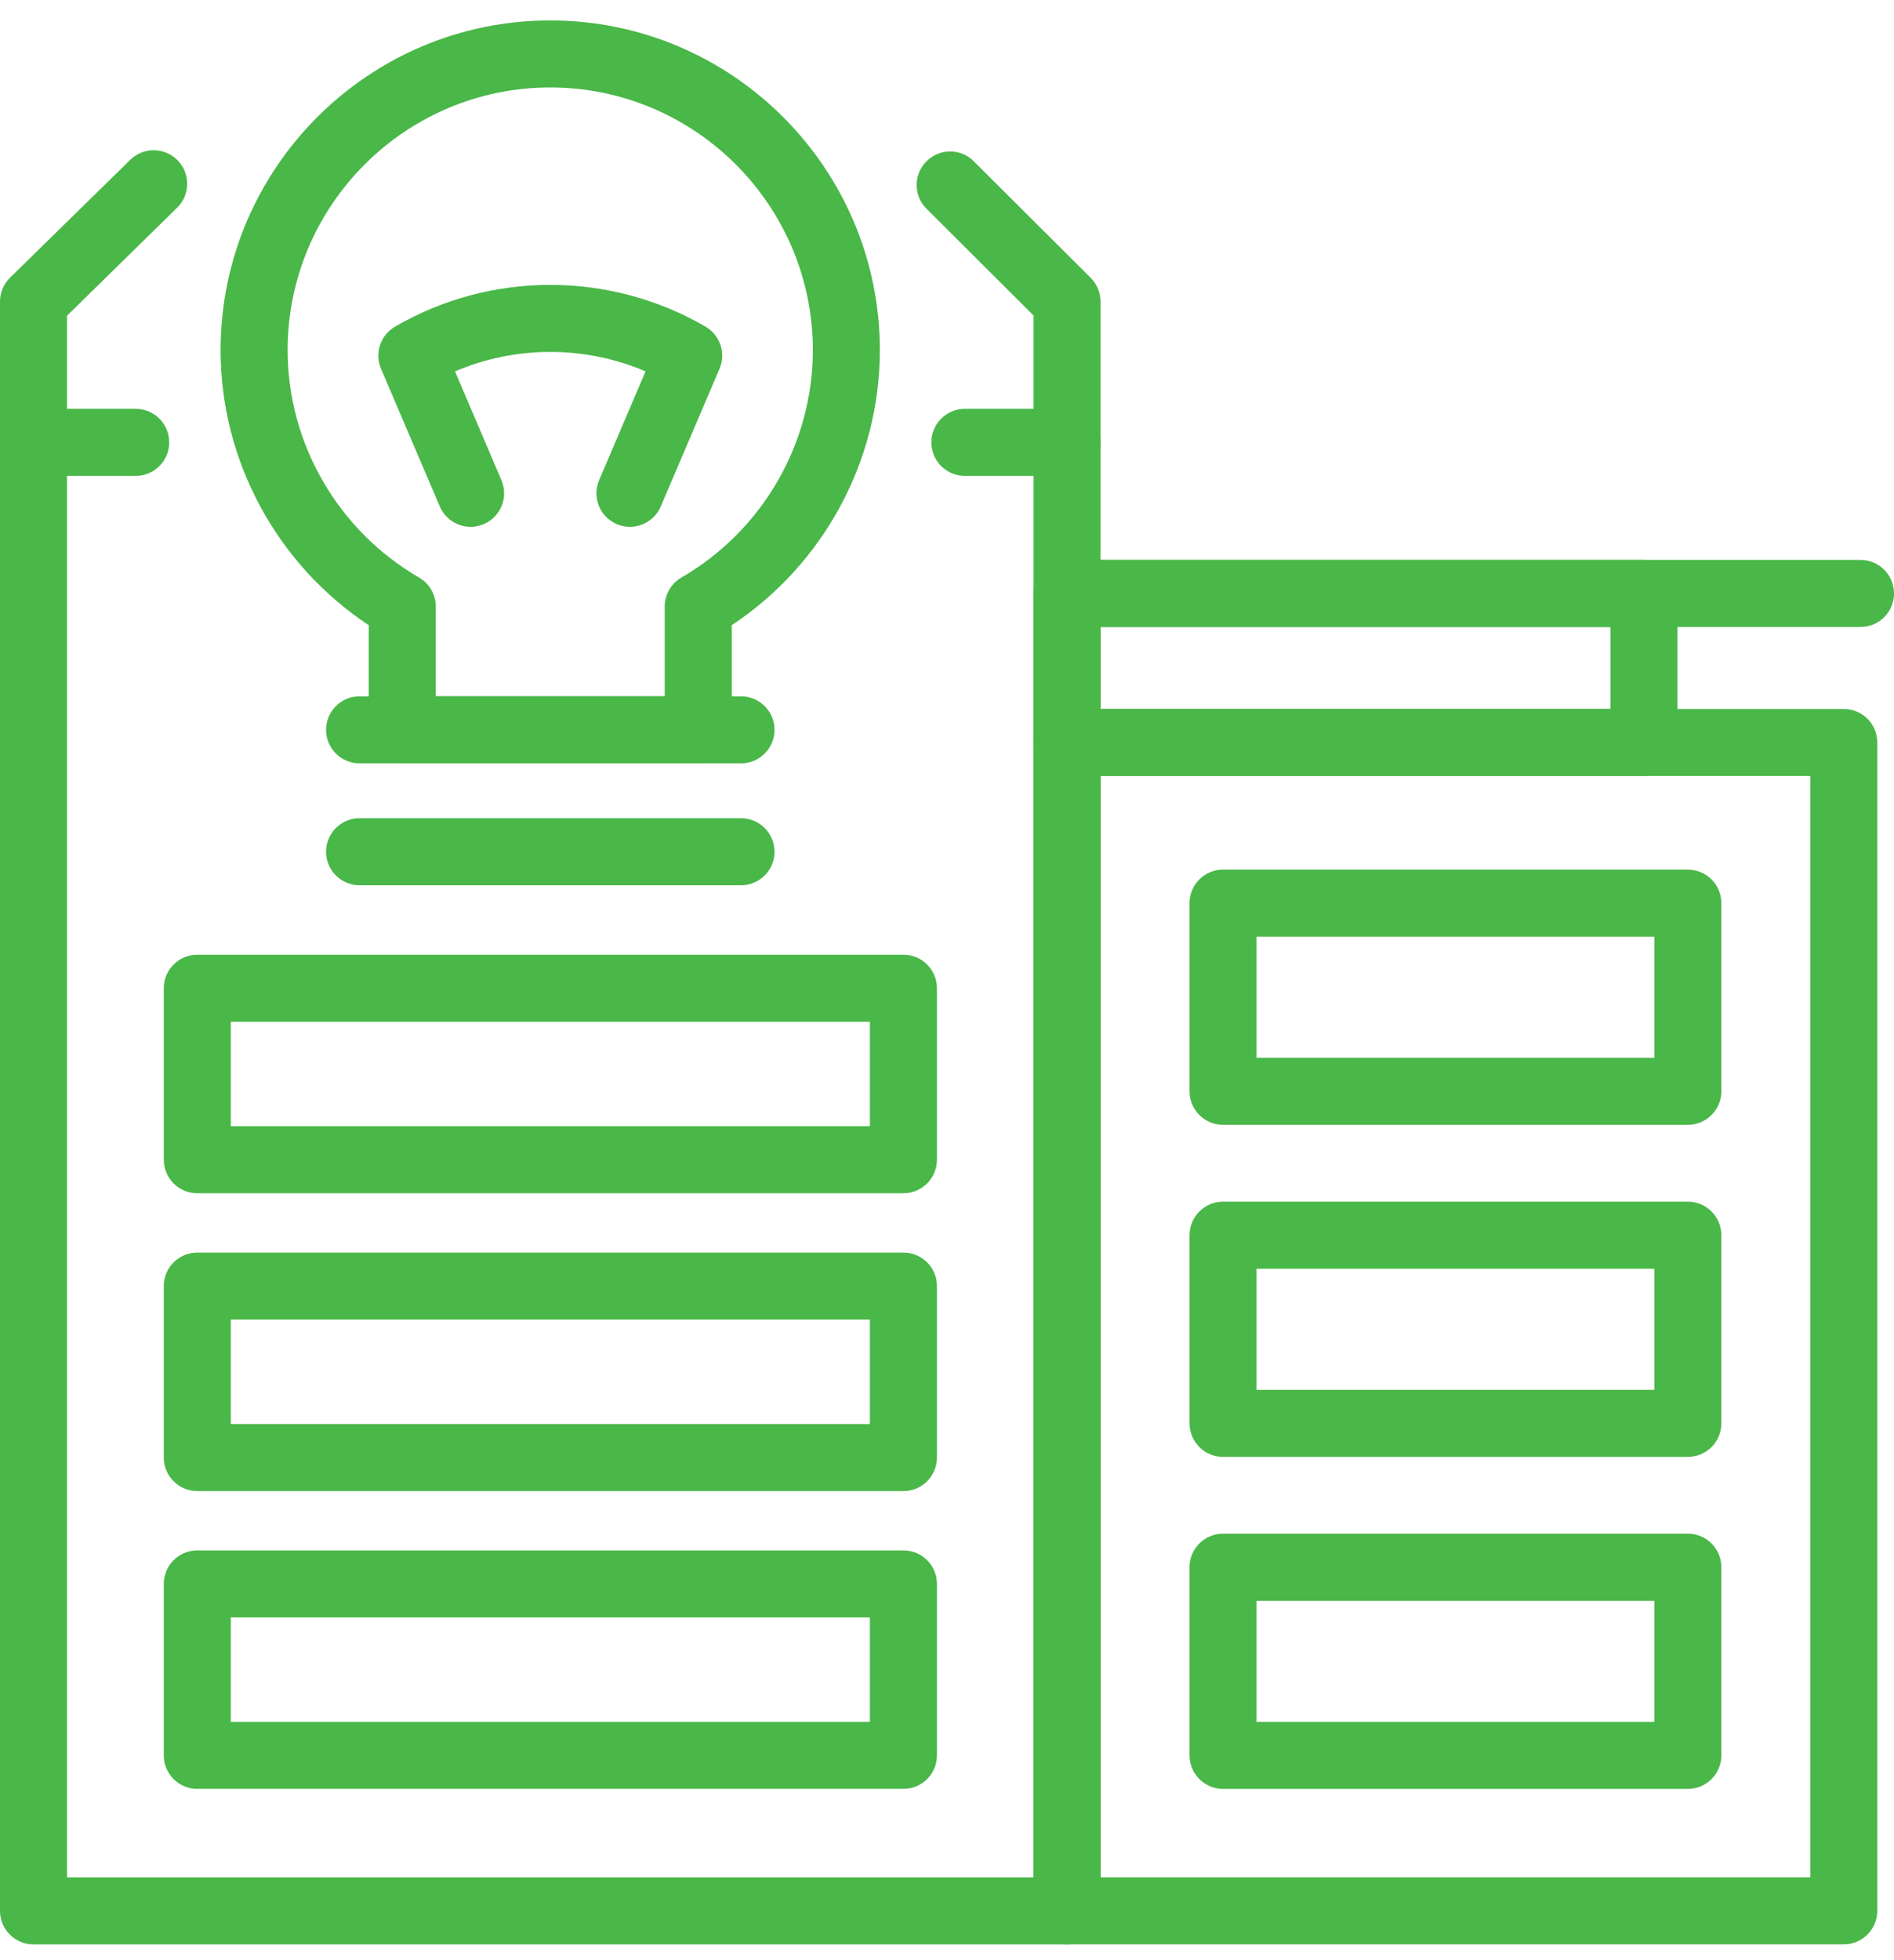 <svg width="87" height="90" viewBox="0 0 87 90" fill="none" xmlns="http://www.w3.org/2000/svg">
<path d="M84.693 89.274H49.016C48.166 89.274 47.477 88.585 47.477 87.734V34.09C47.477 33.24 48.166 32.551 49.016 32.551H84.693C85.543 32.551 86.232 33.24 86.232 34.09V87.734C86.232 88.585 85.543 89.274 84.693 89.274ZM50.555 86.195H83.154V35.629H50.555V86.195Z" fill="#4AB749"/>
<path d="M85.462 28.788H49.016C48.166 28.788 47.477 28.099 47.477 27.248C47.477 26.398 48.166 25.709 49.016 25.709H85.462C86.312 25.709 87.001 26.398 87.001 27.248C87.001 28.099 86.312 28.788 85.462 28.788Z" fill="#4AB749"/>
<path d="M75.514 35.63H49.016C48.166 35.63 47.477 34.941 47.477 34.091V27.248C47.477 26.398 48.166 25.709 49.016 25.709H75.514C76.364 25.709 77.053 26.398 77.053 27.248V34.091C77.053 34.941 76.364 35.63 75.514 35.63ZM50.555 32.552H73.974V28.788H50.555V32.552Z" fill="#4AB749"/>
<path d="M41.499 82.136H9.063C8.212 82.136 7.523 81.447 7.523 80.597V72.725C7.523 71.875 8.212 71.186 9.063 71.186H41.498C42.349 71.186 43.038 71.875 43.038 72.725V80.597C43.038 81.447 42.349 82.136 41.499 82.136ZM10.602 79.058H39.959V74.264H10.602V79.058Z" fill="#4AB749"/>
<path d="M41.499 68.462H9.063C8.212 68.462 7.523 67.773 7.523 66.923V59.051C7.523 58.201 8.212 57.512 9.063 57.512H41.498C42.349 57.512 43.038 58.201 43.038 59.051V66.923C43.038 67.773 42.349 68.462 41.499 68.462ZM10.602 65.384H39.959V60.59H10.602V65.384Z" fill="#4AB749"/>
<path d="M41.499 54.787H9.063C8.212 54.787 7.523 54.098 7.523 53.247V45.375C7.523 44.525 8.212 43.836 9.063 43.836H41.498C42.349 43.836 43.038 44.525 43.038 45.375V53.247C43.038 54.097 42.349 54.787 41.499 54.787ZM10.602 51.708H39.959V46.914H10.602V51.708Z" fill="#4AB749"/>
<path d="M77.53 51.646H56.18C55.33 51.646 54.641 50.957 54.641 50.106V41.467C54.641 40.617 55.33 39.928 56.18 39.928H77.53C78.38 39.928 79.069 40.617 79.069 41.467V50.106C79.069 50.957 78.38 51.646 77.53 51.646ZM57.719 48.567H75.991V43.007H57.719V48.567Z" fill="#4AB749"/>
<path d="M77.53 66.893H56.18C55.33 66.893 54.641 66.204 54.641 65.353V56.713C54.641 55.863 55.33 55.174 56.18 55.174H77.53C78.38 55.174 79.069 55.863 79.069 56.713V65.353C79.069 66.204 78.38 66.893 77.53 66.893ZM57.719 63.815H75.991V58.253H57.719V63.815Z" fill="#4AB749"/>
<path d="M77.53 82.137H56.18C55.33 82.137 54.641 81.448 54.641 80.598V71.957C54.641 71.107 55.33 70.418 56.18 70.418H77.53C78.38 70.418 79.069 71.107 79.069 71.957V80.598C79.069 81.448 78.38 82.137 77.53 82.137ZM57.719 79.058H75.991V73.497H57.719V79.058Z" fill="#4AB749"/>
<path d="M49.015 89.276H1.539C0.689 89.276 0 88.587 0 87.736V13.848C0 13.434 0.166 13.039 0.462 12.749L5.981 7.339C6.588 6.745 7.563 6.752 8.158 7.36C8.753 7.967 8.743 8.942 8.136 9.537L3.079 14.495V86.197H47.476V14.487L42.558 9.584C41.956 8.984 41.955 8.01 42.555 7.407C43.155 6.805 44.13 6.802 44.731 7.405L50.101 12.759C50.391 13.047 50.554 13.439 50.554 13.848V87.737C50.554 88.587 49.865 89.276 49.015 89.276Z" fill="#4AB749"/>
<path d="M32.073 35.048H18.476C17.626 35.048 16.937 34.359 16.937 33.509V28.705C12.718 25.914 10.133 21.155 10.133 16.079C10.133 7.73 16.925 0.938 25.275 0.938C33.624 0.938 40.416 7.73 40.416 16.079C40.416 21.155 37.831 25.914 33.612 28.705V33.509C33.612 34.359 32.923 35.048 32.073 35.048ZM20.016 31.97H30.534V27.849C30.534 27.299 30.827 26.792 31.302 26.516C35.025 24.361 37.338 20.362 37.338 16.079C37.338 9.428 31.926 4.016 25.275 4.016C18.623 4.016 13.212 9.428 13.212 16.079C13.212 20.362 15.525 24.361 19.248 26.516C19.723 26.792 20.016 27.299 20.016 27.849V31.97H20.016Z" fill="#4AB749"/>
<path d="M34.037 35.049H16.516C15.666 35.049 14.977 34.36 14.977 33.51C14.977 32.66 15.666 31.971 16.516 31.971H34.037C34.888 31.971 35.577 32.66 35.577 33.51C35.577 34.36 34.888 35.049 34.037 35.049Z" fill="#4AB749"/>
<path d="M34.037 40.647H16.516C15.666 40.647 14.977 39.958 14.977 39.108C14.977 38.257 15.666 37.568 16.516 37.568H34.037C34.888 37.568 35.577 38.257 35.577 39.108C35.577 39.958 34.888 40.647 34.037 40.647Z" fill="#4AB749"/>
<path d="M6.234 21.85H1.539C0.689 21.85 0 21.161 0 20.311C0 19.46 0.689 18.771 1.539 18.771H6.234C7.084 18.771 7.773 19.46 7.773 20.311C7.773 21.161 7.084 21.85 6.234 21.85Z" fill="#4AB749"/>
<path d="M49.015 21.85H44.321C43.47 21.85 42.781 21.161 42.781 20.311C42.781 19.46 43.47 18.771 44.321 18.771H49.015C49.865 18.771 50.554 19.46 50.554 20.311C50.554 21.161 49.865 21.85 49.015 21.85Z" fill="#4AB749"/>
<path d="M28.936 24.189C28.735 24.189 28.53 24.149 28.332 24.065C27.551 23.732 27.187 22.827 27.521 22.046L29.652 17.052C26.862 15.86 23.691 15.86 20.901 17.052L23.032 22.046C23.366 22.827 23.002 23.732 22.221 24.065C21.438 24.399 20.535 24.036 20.201 23.253L17.503 16.933C17.198 16.218 17.473 15.388 18.145 14.998C22.543 12.441 28.008 12.441 32.408 14.998C33.08 15.389 33.356 16.218 33.05 16.933L30.352 23.253C30.103 23.839 29.534 24.189 28.936 24.189Z" fill="#4AB749"/>
</svg>
